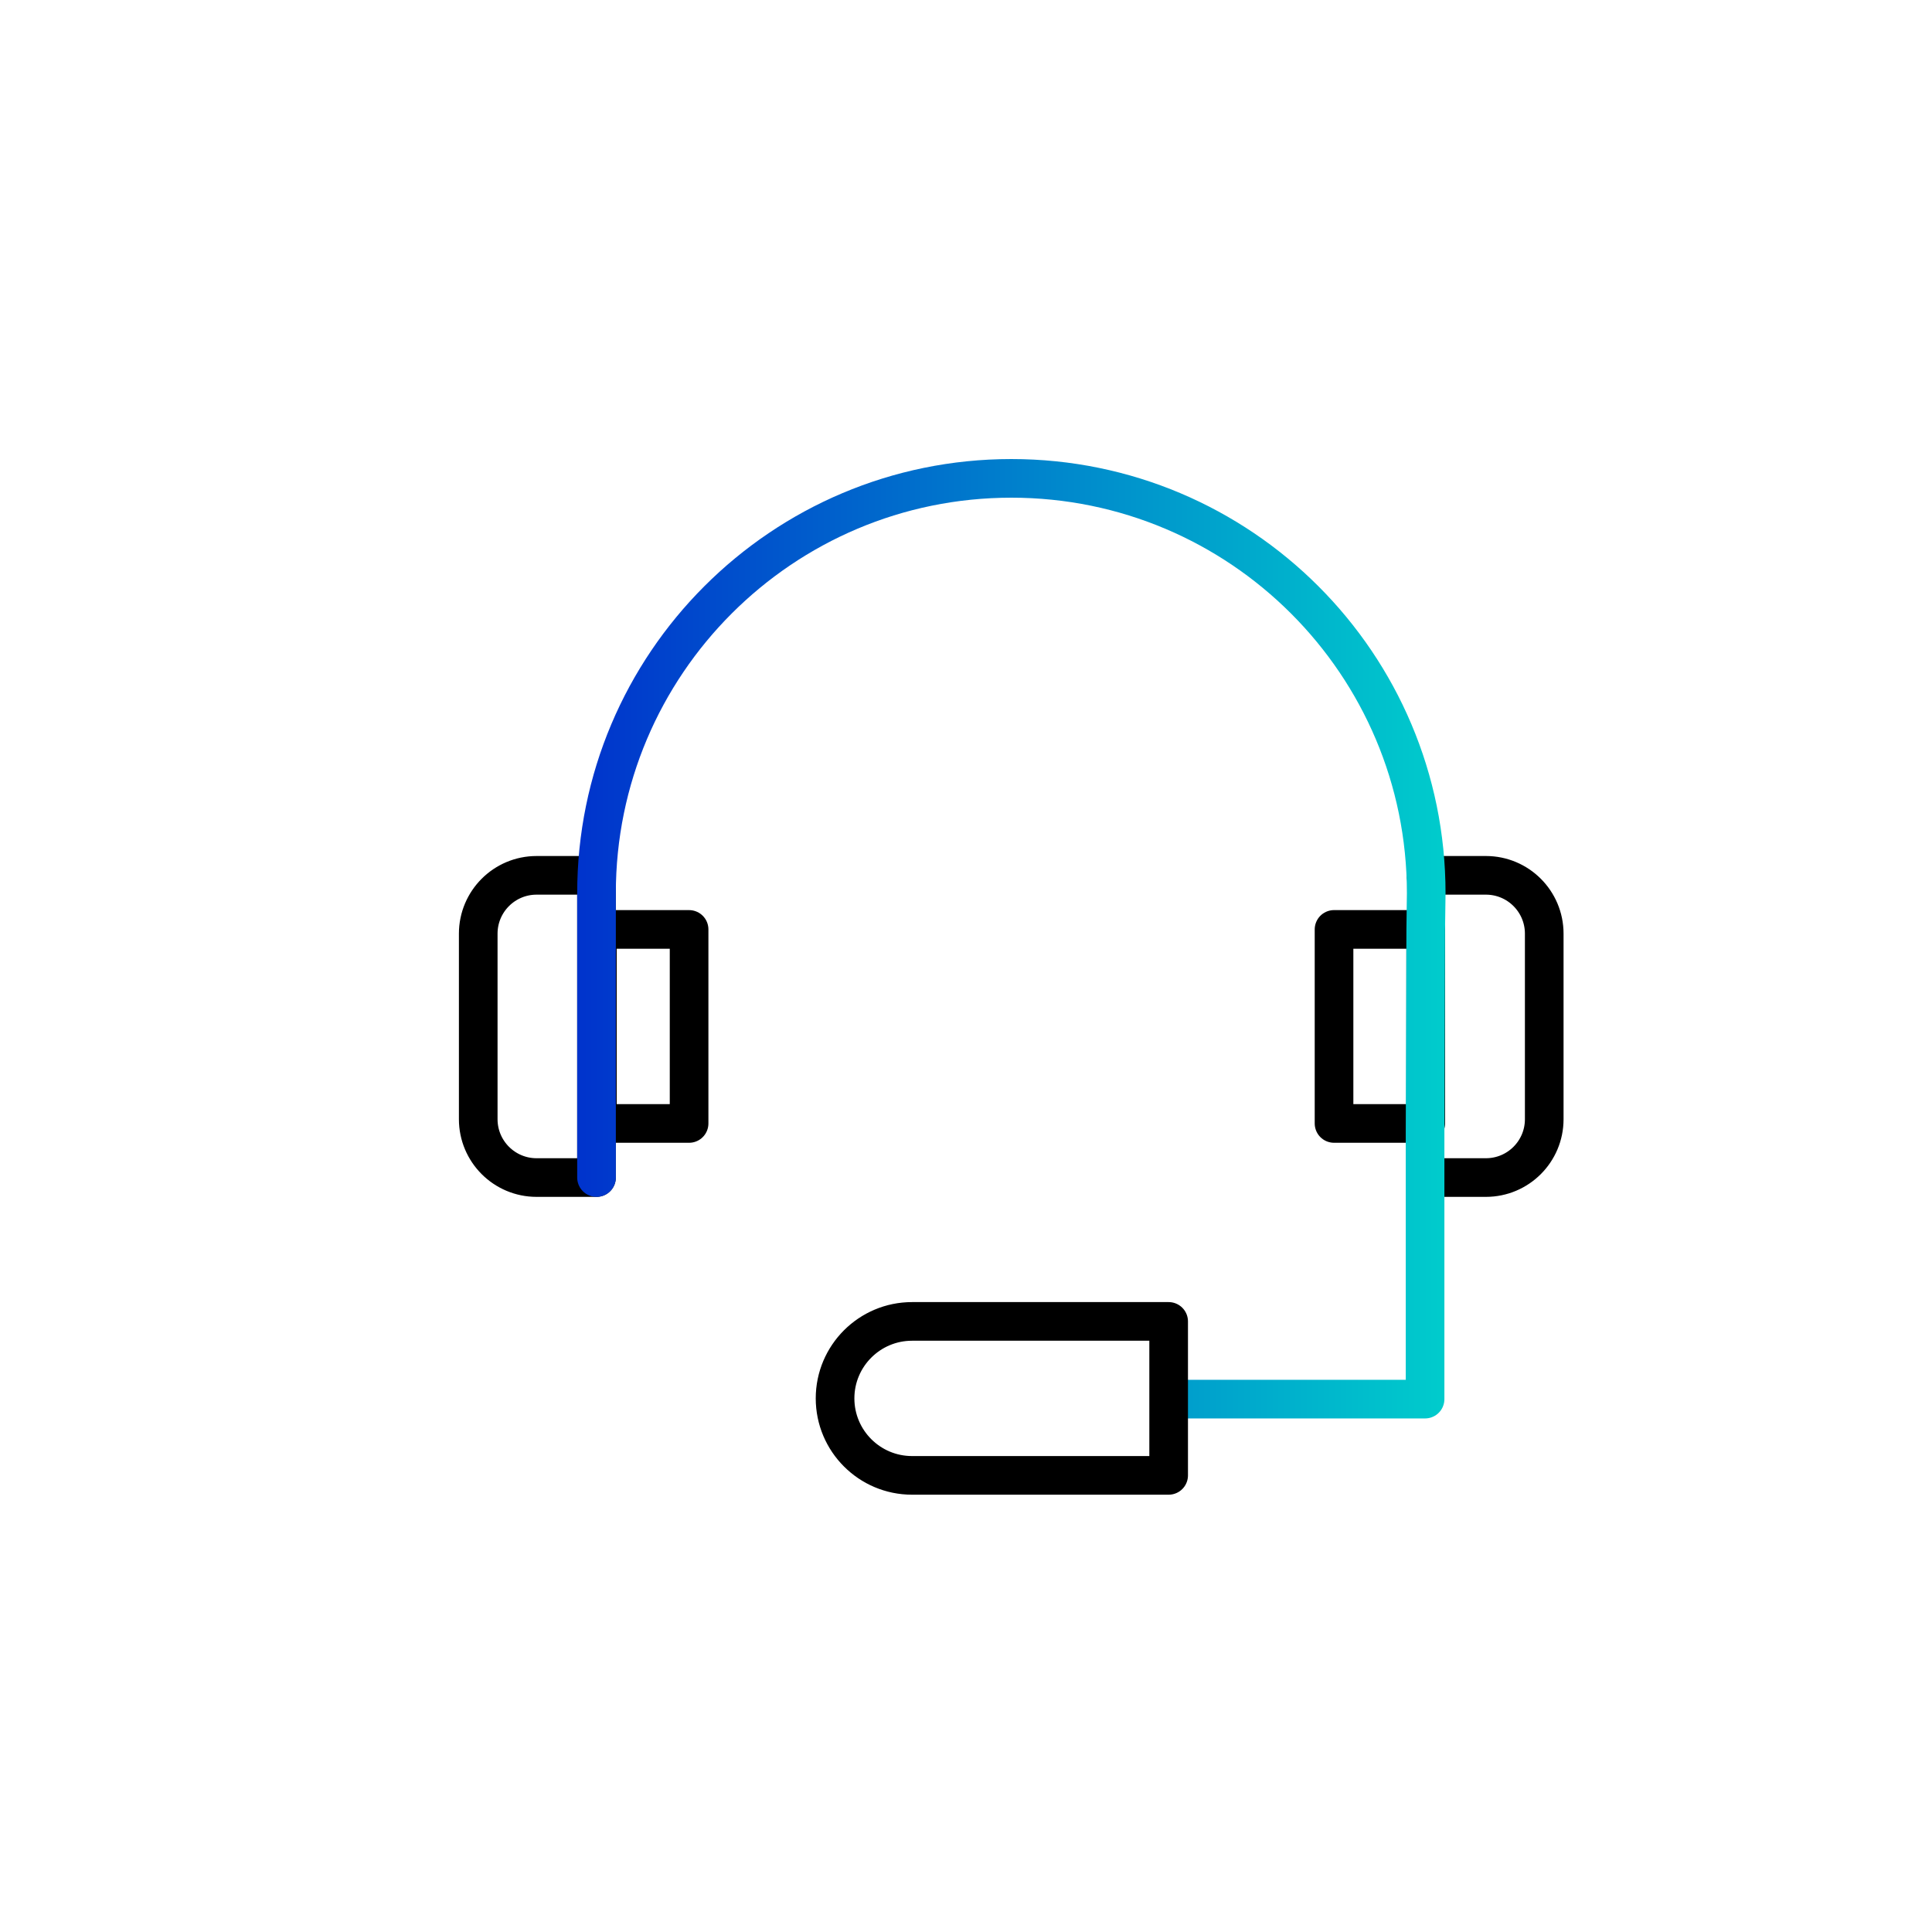 <?xml version="1.0" encoding="UTF-8"?><svg id="uuid-0d1bbc3f-3420-4b0d-996d-cd2898bdacae" xmlns="http://www.w3.org/2000/svg" xmlns:xlink="http://www.w3.org/1999/xlink" viewBox="0 0 500 500"><defs><linearGradient id="uuid-8d0f1dba-5165-45e3-88c0-5bfeb3e10516" x1="149.379" y1="242.946" x2="374.105" y2="242.946" gradientUnits="userSpaceOnUse"><stop offset="0" stop-color="#03c"/><stop offset="1" stop-color="#0cc"/></linearGradient></defs><rect x="154.605" y="240.535" width="23.731" height="50.214" style="fill:none; stroke:#000; stroke-linecap:round; stroke-linejoin:round; stroke-width:10px;"/><path d="m138.86,226.535h15.513v78.213h-15.513c-8.331,0-15.094-6.763-15.094-15.094v-48.025c0-8.331,6.763-15.094,15.094-15.094Z" style="fill:none; stroke:#000; stroke-linecap:round; stroke-linejoin:round; stroke-width:10px;"/><rect x="345.247" y="240.535" width="23.731" height="50.214" transform="translate(714.225 531.283) rotate(180)" style="fill:none; stroke:#000; stroke-linecap:round; stroke-linejoin:round; stroke-width:10px;"/><path d="m369.039,226.535h15.513c8.336,0,15.094,6.758,15.094,15.094v48.025c0,8.336-6.758,15.094-15.094,15.094h-15.513" style="fill:none; stroke:#000; stroke-linecap:round; stroke-linejoin:round; stroke-width:10px;"/><path d="m303.122,362.091h65.687v-69.169l.169-52.387.127-9.371c0-59.295-48.068-107.363-107.363-107.363s-107.363,48.068-107.363,107.363v73.585" style="fill:none; stroke:url(#uuid-8d0f1dba-5165-45e3-88c0-5bfeb3e10516); stroke-linecap:round; stroke-linejoin:round; stroke-width:10px;"/><path d="m236.036,341.98h66.41v39.846h-66.41c-10.996,0-19.923-8.927-19.923-19.923h0c0-10.996,8.927-19.923,19.923-19.923Z" style="fill:none; stroke:#000; stroke-linecap:round; stroke-linejoin:round; stroke-width:10px;"/></svg>